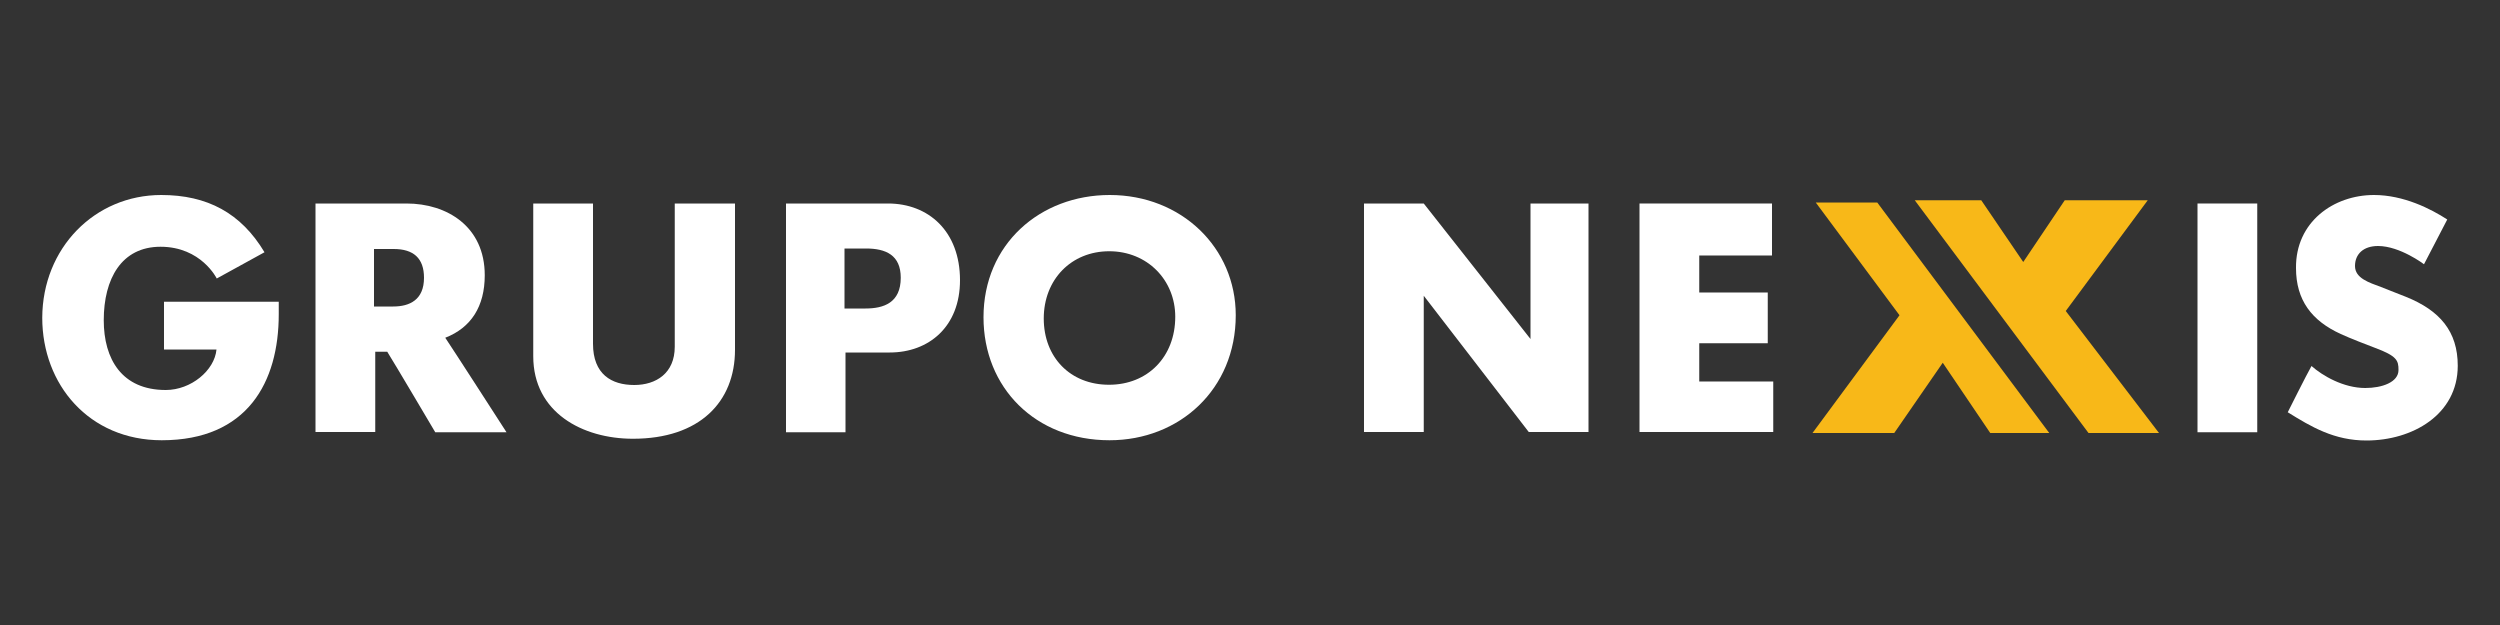 <?xml version="1.0" encoding="utf-8"?>
<!-- Generator: Adobe Illustrator 21.1.0, SVG Export Plug-In . SVG Version: 6.00 Build 0)  -->
<svg version="1.1" id="Layer_1" xmlns="http://www.w3.org/2000/svg" xmlns:xlink="http://www.w3.org/1999/xlink" x="0px" y="0px"
	 viewBox="0 0 1000 250" style="enable-background:new 0 0 1000 250;" xml:space="preserve">
<rect x="0" y="0" width="1000" height="250" fill="#333333" stroke="none"/>
<style type="text/css">
	.st0{fill:#FFFFFF;}
	.st1{fill:#F8B818;}
</style>
<g>
	<path class="st0" d="M237.2,81.4v56.1c0,12.2,7.4,16.5,16.5,16.5c8.7,0,16.2-4.7,16.2-15.3V81.4H294v58.5
		c0,20.9-14.2,35.6-40.8,35.6c-20.2,0-39.9-10.5-39.9-33V81.4H237.2z"/>
	<path class="st0" d="M64.5,78c18.4,0,31.9,7.2,41.3,22.9l-19.1,10.5c0,0-6.2-12.7-22.5-12.7c-15.6,0-22.7,12.8-22.7,29.4
		c0,15.5,7.2,27.9,24.8,27.9c10.1,0,19.5-7.8,20.3-16.2h-21v-19.1h45.9v5c0,27.1-12.5,50.4-46.8,50.4c-29.1,0-47.8-22.3-47.8-49
		C17,99.2,37.9,78,64.5,78"/>
	<path class="st0" d="M150.1,140.6v32.2h-23.9V81.4h36.4c16.2,0,31.3,9.2,31.3,28.7c0,12.5-5.5,21-15.8,25
		c2.4,3.5,24.5,37.8,24.5,37.8h-28.5c0,0-16.6-28.1-19.2-32.2H150.1z M149.7,122.6h7.6c6.6,0,12.3-2.7,12.3-11.5
		c0-7.8-4.2-11.5-12.1-11.5h-7.9V122.6z"/>
	<path class="st0" d="M338.3,172.9h-23.9V81.4h40.8c16.2,0,28.8,11.1,28.8,30.7c0,18.6-12.5,28.9-28.1,28.9h-17.7V172.9z
		 M337.8,123.4h8.4c7.3,0,14.1-2.3,14.1-12.3c0-9.1-6-11.7-13.9-11.7h-8.6V123.4z"/>
	<path class="st0" d="M443.9,78c28.7,0,50.4,21.1,50.4,48.1c0,29.6-22.5,50-50.5,50c-29.6,0-50.4-21-50.4-49.2
		C393.4,97.7,416,78,443.9,78 M417.5,127.4c0,15.5,10.6,26.5,26.1,26.5c15.5,0,26.5-11.2,26.5-27.2c0-14.7-11.2-26.2-26.4-26.2
		C428.5,100.5,417.5,111.8,417.5,127.4"/>
	<polygon class="st0" points="569.5,172.8 545.6,172.8 545.6,81.4 569.5,81.4 612.2,135.6 612.2,81.4 635.4,81.4 635.4,172.8 
		611.5,172.8 569.5,118.3 	"/>
	<polygon class="st0" points="655.8,81.4 708.8,81.4 708.8,102.2 679.7,102.2 679.7,117 707.1,117 707.1,137.3 679.7,137.3 
		679.7,152.6 709.3,152.6 709.3,172.8 655.8,172.8 	"/>
	<rect x="879" y="81.4" class="st0" width="23.9" height="91.5"/>
	<path class="st0" d="M949.6,78c11.8,0,22.7,5.5,29.3,9.8l-9.3,17.9c0,0-9.6-7.3-18.4-7.3c-5.8,0-9.2,3.2-9.2,8
		c0,4.9,5.6,6.6,10.4,8.4c2.9,1.1,7.5,3,9.9,3.9c13.7,5.5,20.8,13.9,20.8,27.6c0,19.6-18.2,29.9-36.5,29.9c-12.9,0-22-5.4-31.5-11.3
		c0,0,7.5-15,9.5-18.5c4.4,3.9,12.8,8.8,21.5,8.8c6.7,0,13.3-2.3,13.3-7.2c0-3.8-0.6-5.6-9.5-8.9c-2.9-1.1-9.7-3.7-13.6-5.5
		c-11.6-5.3-17.9-13.5-17.9-26.4C918.2,88.9,933.3,78,949.6,78"/>
	<g>
		<polygon class="st1" points="835.4,173.2 863.6,173.2 826.3,124.4 859.1,80.1 825.9,80.1 809.3,104.8 792.5,80.1 765.9,80.1 		"/>
		<polygon class="st1" points="750.9,81 726.3,81 759.8,126.1 725,173.2 757.7,173.2 777.1,145.1 796.1,173.2 819.7,173.2 		"/>
	</g>
</g>
</svg>
